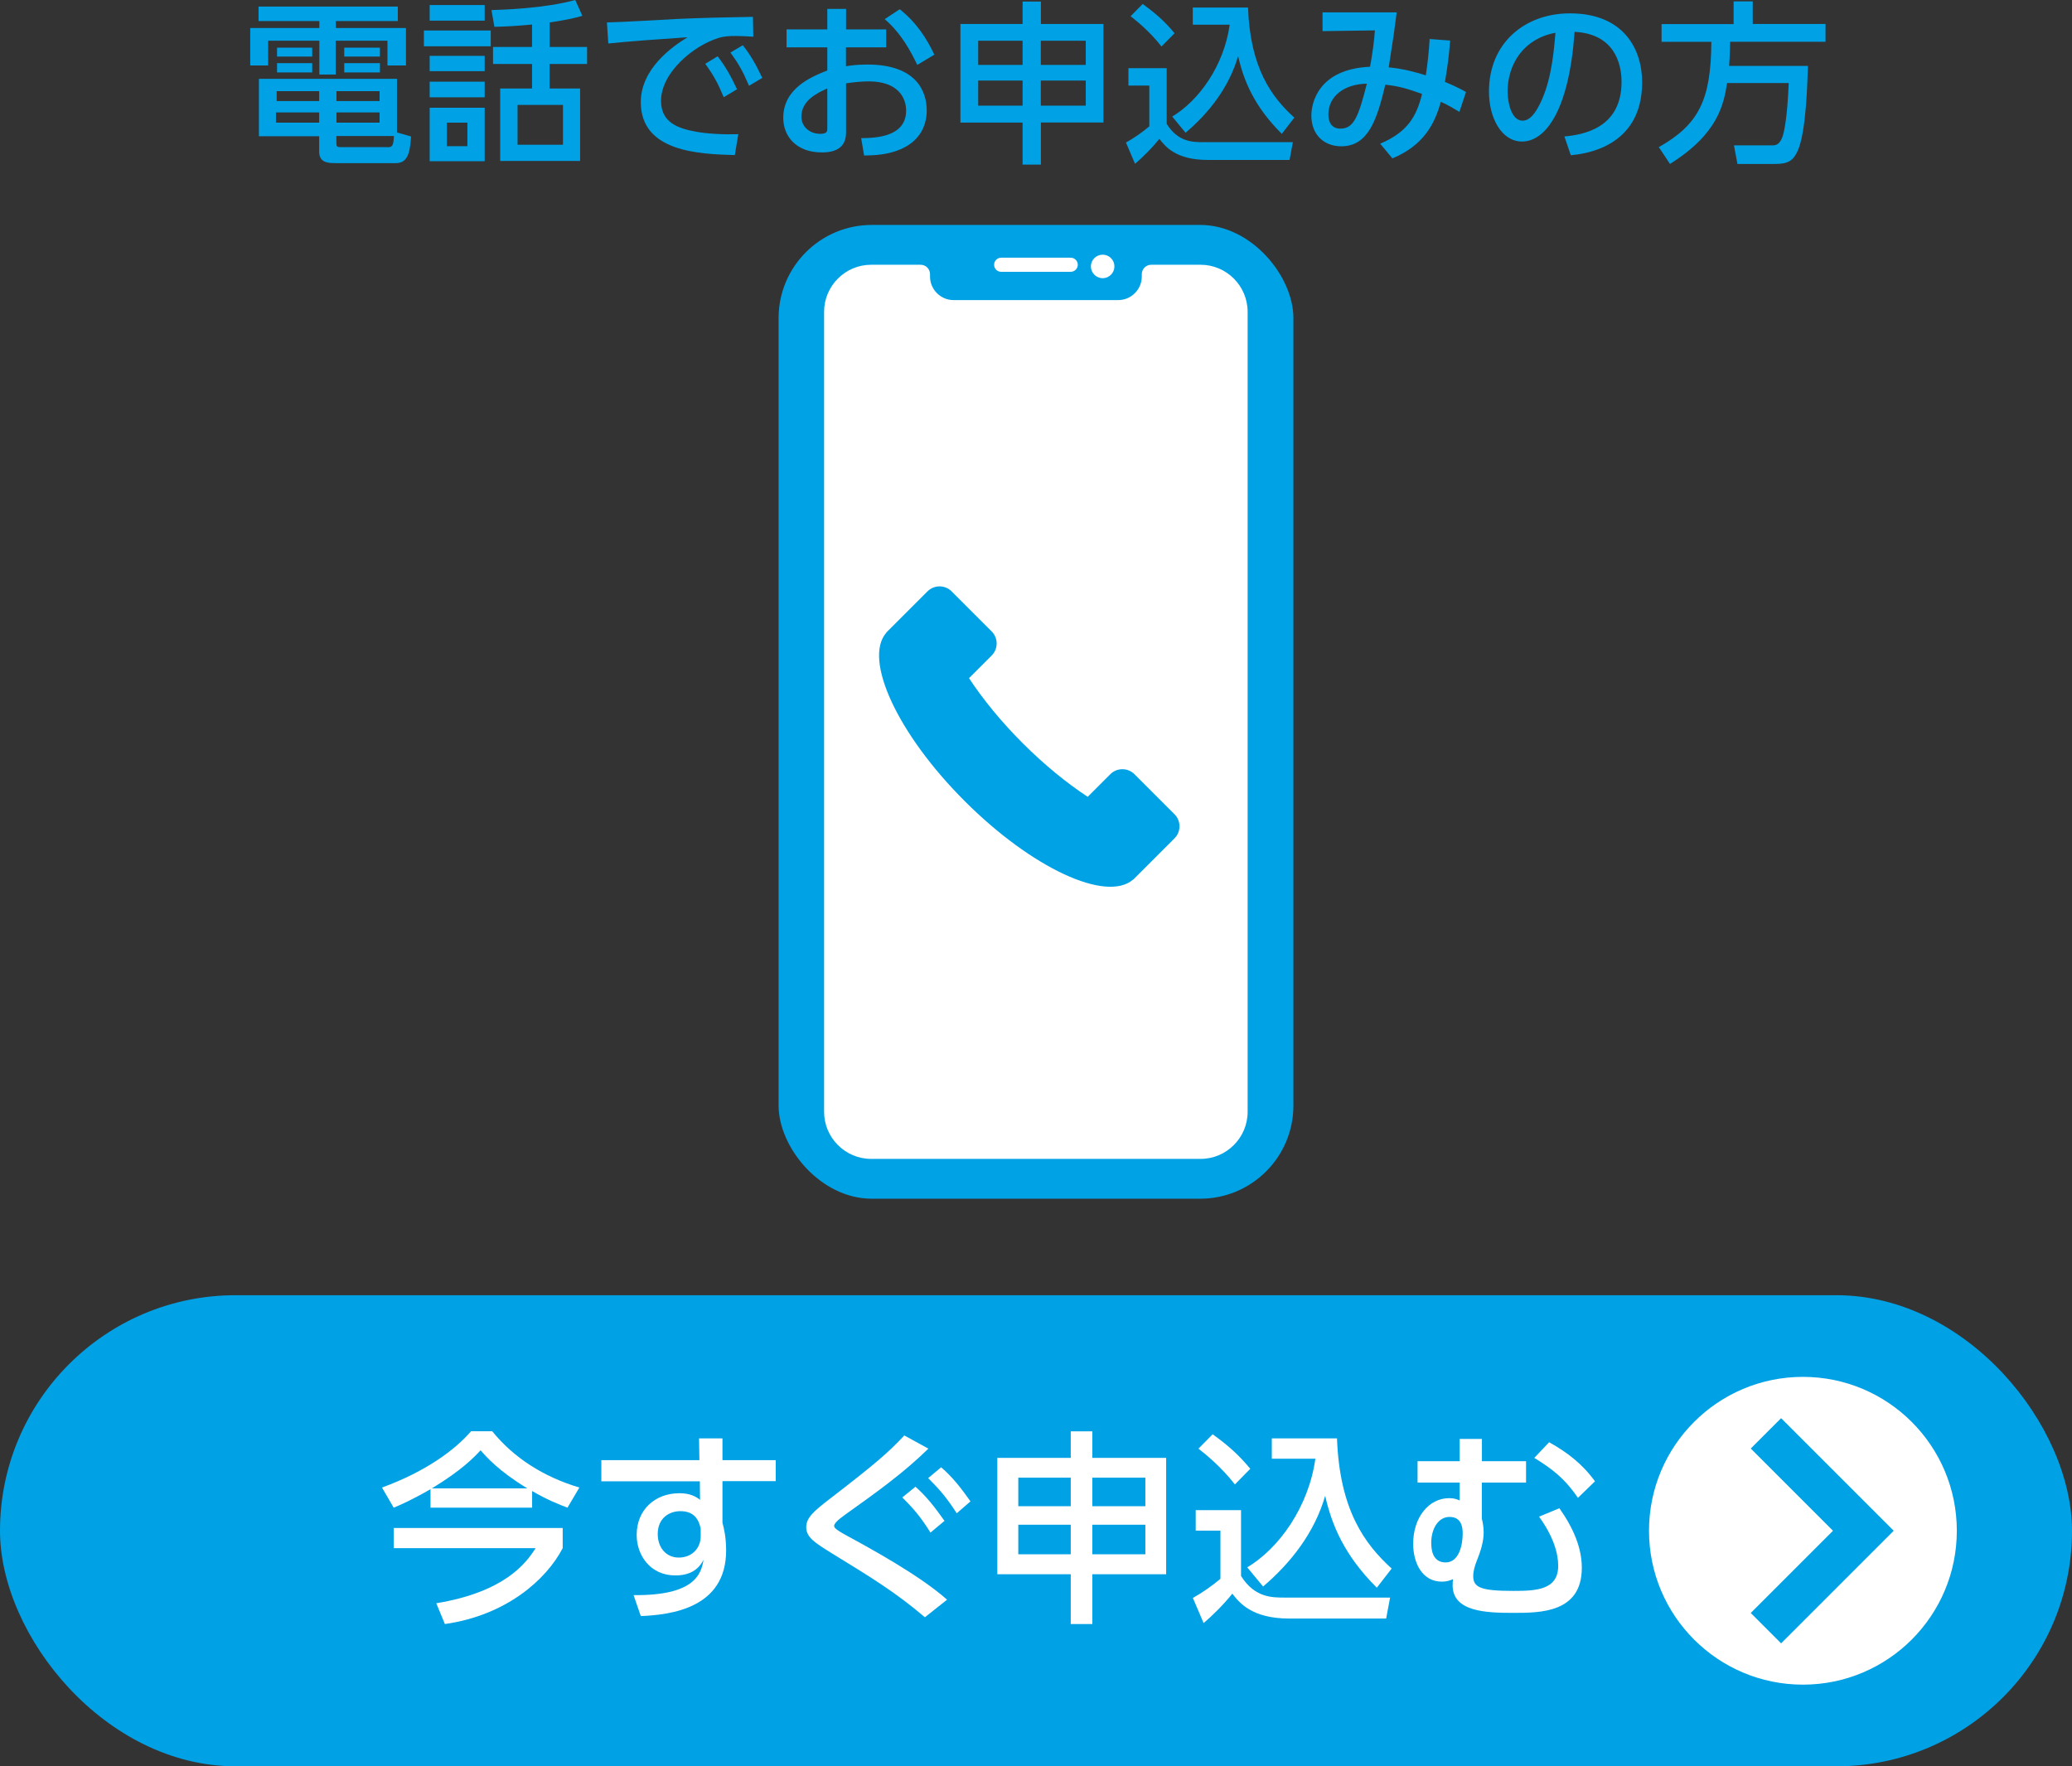 <?xml version="1.0" encoding="UTF-8"?><svg id="_レイヤー_2" xmlns="http://www.w3.org/2000/svg" viewBox="0 0 226.31 192.93"><rect x="0" y="0" width="226.31" height="192.93" fill="#333333" stroke="none"/><defs><style>.cls-1{fill:#00a2e6;}.cls-1,.cls-2,.cls-3{stroke-width:0px;}.cls-4{fill:none;stroke:#00a2e6;stroke-miterlimit:10;stroke-width:4.69px;}.cls-2{fill:#00a1e5;}.cls-3{fill:#fff;}</style></defs><g id="text"><rect class="cls-2" x="0" y="141.48" width="226.31" height="51.46" rx="25.73" ry="25.73"/><path class="cls-2" d="M43.47,2.3h-6.79v.76h7.66v4.09h-2.02v-2.7h-5.65v3.69h-1.79v-3.69h-5.59v2.7h-1.96V3.06h7.55v-.76h-6.64V.72h15.21v1.58ZM44.9,14.89c-.11,1.46-.23,2.93-1.65,2.93h-6.56c-.93,0-1.83-.06-1.83-1.29v-1.65h-6.58v-6.27h15.08v5.86l1.54.44ZM34.86,12.28h-4.72v1.12h4.72v-1.12ZM34.86,9.96h-4.64v1.08h4.64v-1.08ZM34.1,5.21v.97h-3.84v-.97h3.84ZM34.1,6.9v1.01h-3.84v-1.01h3.84ZM41.46,9.96h-4.71v1.08h4.71v-1.08ZM41.46,12.28h-4.71v1.12h4.71v-1.12ZM42.29,16.08c.55,0,.67-.08.74-1.22h-6.29v.68c0,.44.02.53.46.53h5.1ZM41.5,5.21v.97h-3.9v-.97h3.9ZM41.5,6.9v1.01h-3.9v-1.01h3.9Z"/><path class="cls-2" d="M53.6,3.33v1.73h-7.3v-1.73h7.3ZM52.94.55v1.71h-6.01V.55h6.01ZM52.94,6.1v1.67h-6.01v-1.67h6.01ZM52.94,8.92v1.71h-6.01v-1.71h6.01ZM52.94,11.77v5.84h-6.01v-5.84h6.01ZM51.05,13.4h-2.24v2.57h2.24v-2.57ZM60.03,5.13h4.09v1.86h-4.09v2.68h3.33v7.91h-8.73v-7.91h3.48v-2.68h-4.26v-1.86h4.26v-2.45c-1.63.15-2.53.21-4.11.25l-.32-1.83c1.29-.04,5.76-.17,9.15-1.1l.78,1.73c-.97.27-1.79.46-3.57.72v2.68ZM61.49,11.46h-4.96v4.35h4.96v-4.35Z"/><path class="cls-2" d="M82.29,4.01c-.72-.04-1.31-.08-1.83-.08-.84,0-1.37.02-2.02.23-2.7.84-6.24,3.76-6.24,6.86,0,2.38,1.88,3,3.73,3.35,1.29.25,3.21.34,4.71.29l-.38,2.28c-3.84-.11-10.27-.32-10.27-5.78,0-3.65,3.42-6.06,5.1-7.09-2.02.13-6.88.48-8.65.68l-.15-2.3c1.39-.02,6.6-.32,7.68-.38,2.91-.13,4.98-.17,8.27-.23l.04,2.17ZM78.39,6.16c.87,1.12,1.48,2.24,2.11,3.59l-1.45.87c-.63-1.52-1.12-2.41-2.02-3.65l1.35-.82ZM81.13,4.94c.89,1.12,1.44,2.13,2.13,3.57l-1.45.86c-.68-1.58-1.08-2.32-2.03-3.63l1.35-.8Z"/><path class="cls-2" d="M96.79,3.21v1.96h-4.39v2.07c.42-.08,1.18-.19,2.34-.19,5.44,0,6.48,3.02,6.48,5.02,0,1.31-.49,3.4-3.25,4.39-1.18.42-2.32.51-3.59.53l-.32-1.9c1.52-.02,4.91-.09,4.91-3.02,0-1.39-.89-3.18-4.07-3.18-.67,0-1.44.06-2.49.21v5.36c0,1.48-.89,2.19-2.64,2.19-2.79,0-4.22-1.75-4.22-3.78,0-3.23,3.08-4.49,4.81-5.17v-2.53h-4.45v-1.96h4.45V.97h2.05v2.24h4.39ZM90.36,9.66c-1.05.48-2.83,1.29-2.83,3.08,0,1.06.86,1.88,2.07,1.88.76,0,.76-.32.76-.59v-4.37ZM98.27,1.01c1.81,1.43,2.95,3.19,3.78,4.96l-1.86,1.12c-.72-1.48-1.73-3.42-3.56-5l1.64-1.08Z"/><path class="cls-2" d="M111.69,17.99v-4.6h-6.79V2.62h6.79V.17h2v2.45h6.83v10.76h-6.83v4.6h-2ZM106.84,4.45v2.64h4.85v-2.64h-4.85ZM106.84,8.8v2.74h4.85v-2.74h-4.85ZM118.59,4.45h-4.91v2.64h4.91v-2.64ZM118.59,8.8h-4.91v2.74h4.91v-2.74Z"/><path class="cls-2" d="M123.25,7.45h4.18v6.08c1.25,2,2.85,2,4.03,2h9.75l-.36,1.94h-8.95c-3.46,0-4.62-1.46-5.27-2.3-.78.97-1.83,2.03-2.66,2.72l-.99-2.32c.91-.51,1.73-1.08,2.55-1.77v-4.45h-2.28v-1.9ZM124.81.44c1.37.99,2.36,1.84,3.48,3.19l-1.43,1.45c-1.27-1.64-2.74-2.81-3.37-3.31l1.31-1.33ZM128.02,12.74c2.93-1.75,5.67-5.57,6.29-10.04h-4.03V.82h6.03c.25,6.64,2.57,9.77,5.06,12.03l-1.37,1.77c-3-2.98-4.16-5.8-4.77-8.5-.99,3.44-3.21,6.24-5.74,8.38l-1.46-1.77Z"/><path class="cls-2" d="M150.74,15.7c2.95-1.25,3.97-2.93,4.58-5.44-1.58-.57-2.59-.86-4.01-1.01-.91,3.82-1.86,6.73-4.81,6.73-1.83,0-3.27-1.2-3.27-3.37,0-1.25.67-5.06,6.41-5.32.27-1.41.46-2.93.53-3.97l-5.72.08V1.35h8.1c-.27,2.11-.32,2.51-.87,6.01,1.52.13,2.97.53,4.05.87.19-1.24.34-2.57.42-3.97l2.24.17c-.13,1.69-.29,2.87-.57,4.52.19.08,1.18.46,2.3,1.1l-.72,2.17c-.53-.32-1.33-.8-2.03-1.1-.65,2.36-1.84,4.75-5.29,6.18l-1.33-1.6ZM145.09,12.51c0,.82.34,1.54,1.31,1.54,1.43,0,1.96-1.2,2.89-4.91-2.45.04-4.2,1.35-4.2,3.37Z"/><path class="cls-2" d="M170.85,14.91c2.02-.19,6.26-.87,6.26-5.97,0-2.11-.87-5.25-5.13-5.46-.59,8.46-3.12,11.98-5.74,11.98-2.21,0-3.61-2.53-3.61-5.46,0-5.34,3.95-8.54,8.84-8.54,5.91,0,7.89,3.95,7.89,7.53,0,7.19-6.44,7.83-7.79,7.97l-.7-2.05ZM164.67,10.06c0,1.1.4,3.12,1.63,3.12.72,0,1.25-.65,1.71-1.48,1.29-2.36,1.65-5.27,1.88-8.12-3.42.63-5.23,3.35-5.23,6.48Z"/><path class="cls-2" d="M188.64,9.07c-.38,2.34-.97,5.53-6.24,8.84l-1.22-1.84c4.37-2.47,5.7-5.15,5.74-11.5h-5.44v-1.94h7.87V.15h2.09v2.47h7.95v1.94h-10.42c-.02.67-.02,1.43-.11,2.64h8.61c-.06,1.79-.19,7.21-1.12,9.28-.48,1.05-1.03,1.43-2.45,1.43h-4.13l-.38-2.03h4.15c.34,0,.84,0,1.18-1.03.08-.25.49-1.67.65-5.78h-6.73Z"/><path class="cls-3" d="M47.02,162.67c-2.07,1.19-3.21,1.68-4.02,2.02l-1.28-2.2c4.85-1.77,8.02-4.16,9.73-6.15h2.31c2.34,2.88,5.55,4.96,9.52,6.15l-1.3,2.2c-.94-.36-2.2-.85-3.86-1.82v1.82h-11.1v-2.02ZM61.46,166.91v2.2c-1.8,3.46-6.18,7.34-12.87,8.29l-.94-2.27c7.52-1.24,9.84-4.42,10.85-6.02h-15.5v-2.2h18.46ZM57.59,162.58c-3.14-1.91-4.47-3.44-5.1-4.16-.67.72-1.98,2.13-5.32,4.16h10.42Z"/><path class="cls-3" d="M84.73,159.48v2.31h-5.82v4.54c.18.67.4,1.64.4,3.03,0,6.31-6.02,7.03-9.32,7.17l-.79-2.29c6.54.07,7.39-2.2,7.64-3.86-.54,1.08-1.5,1.71-3.08,1.71-2.72,0-4.22-2.18-4.22-4.42,0-2.79,2.04-4.56,4.67-4.56,1.12,0,1.77.34,2.25.72l-.02-2.02h-10.76v-2.31h10.71l-.04-2.38h2.56v2.38h5.82ZM76.53,166.96c-.25-1.15-.85-1.89-2.22-1.89-1.19,0-2.47.74-2.47,2.49,0,1.55.97,2.58,2.29,2.58,1.48,0,2.4-1.06,2.4-2.31v-.88Z"/><path class="cls-3" d="M101.02,176.66c-3.19-2.72-5.88-4.36-10.17-6.99-1.84-1.15-2.79-1.73-2.79-2.85,0-1.03.81-1.73,2.49-3.03,5.17-3.98,6.49-5.14,8.22-6.99l2.63,1.44c-2.72,2.67-5.68,4.78-9.03,7.17-.92.65-1.26,1.03-1.26,1.26,0,.18.07.36,1.39,1.08,2.49,1.35,8,4.36,10.94,6.99l-2.43,1.93ZM99.99,162.4c1.19,1.06,2.02,2.11,3.17,3.73l-1.53,1.28c-1.03-1.64-1.75-2.52-3.08-3.84l1.44-1.17ZM102.79,160.27c1.26,1.1,2.11,2.18,3.21,3.73l-1.5,1.3c-1.1-1.68-1.75-2.47-3.12-3.84l1.42-1.19Z"/><path class="cls-3" d="M116.95,177.4v-5.44h-8.02v-12.71h8.02v-2.9h2.36v2.9h8.06v12.71h-8.06v5.44h-2.36ZM111.22,161.41v3.12h5.73v-3.12h-5.73ZM111.22,166.55v3.23h5.73v-3.23h-5.73ZM125.1,161.41h-5.79v3.12h5.79v-3.12ZM125.1,166.55h-5.79v3.23h5.79v-3.23Z"/><path class="cls-3" d="M130.61,164.96h4.94v7.19c1.48,2.36,3.37,2.36,4.76,2.36h11.52l-.43,2.29h-10.58c-4.09,0-5.46-1.73-6.22-2.72-.92,1.15-2.16,2.4-3.14,3.21l-1.17-2.74c1.08-.61,2.04-1.28,3.01-2.09v-5.26h-2.7v-2.25ZM132.45,156.67c1.62,1.17,2.79,2.18,4.11,3.77l-1.68,1.71c-1.5-1.93-3.23-3.32-3.98-3.91l1.55-1.57ZM136.24,171.2c3.46-2.07,6.69-6.58,7.43-11.86h-4.76v-2.22h7.12c.29,7.84,3.03,11.54,5.97,14.22l-1.62,2.09c-3.55-3.53-4.92-6.85-5.64-10.04-1.17,4.07-3.8,7.37-6.78,9.91l-1.73-2.09Z"/><path class="cls-3" d="M166.68,159.61v2.34h-4.83v3.95c.11.4.2.97.2,1.48,0,1.03-.31,2.02-.83,3.32-.11.29-.31.9-.31,1.46,0,1.24.81,1.62,4.38,1.62,2.47,0,4.9-.09,4.9-2.74,0-1.39-.54-3.23-2.09-5.37l2.22-.92c1.57,2.22,2.45,4.38,2.45,6.51,0,4.92-4.54,4.92-7.48,4.92s-6.63-.11-6.63-3.01c0-.22.02-.56.04-.67-.31.13-.67.27-1.21.27-2.2,0-3.14-2.11-3.14-4.13,0-2.9,1.71-4.99,3.93-4.99.54,0,.83.11,1.15.25v-1.95h-4.6v-2.34h4.6v-2.43h2.43v2.43h4.83ZM156.33,168.58c0,.4,0,2.09,1.57,2.09,1.44,0,1.86-1.86,1.86-3.17,0-1.64-.9-1.8-1.46-1.8-1.12,0-1.98,1.17-1.98,2.88ZM172.34,163.61c-1.48-2.18-2.9-3.21-4.76-4.36l1.62-1.71c2,1.12,3.62,2.36,5.01,4.27l-1.86,1.8Z"/><circle class="cls-3" cx="196.92" cy="167.21" r="16.81"/><polyline class="cls-4" points="192.88 156.57 203.52 167.21 192.88 177.85"/><rect class="cls-1" x="85.04" y="24.57" width="56.23" height="106.37" rx="10.18" ry="10.18"/><path class="cls-3" d="M121.72,29.1c0,.71-.58,1.29-1.28,1.29s-1.29-.58-1.29-1.29.58-1.28,1.29-1.28,1.28.58,1.28,1.28Z"/><path class="cls-3" d="M116.95,29.69h-7.6c-.43,0-.77-.34-.77-.77s.35-.77.77-.77h7.6c.42,0,.77.35.77.77s-.35.77-.77.77Z"/><path class="cls-3" d="M131.14,28.92h-5.4c-.57,0-1.03.46-1.03,1.03v.26c0,1.41-1.16,2.57-2.57,2.57h-17.99c-1.41,0-2.57-1.16-2.57-2.57v-.26c0-.57-.46-1.03-1.03-1.03h-5.4c-2.83,0-5.14,2.31-5.14,5.14v87.39c0,2.83,2.31,5.14,5.14,5.14h35.98c2.83,0,5.14-2.31,5.14-5.14V34.06c0-2.83-2.31-5.14-5.14-5.14Z"/><path class="cls-1" d="M128.28,88.94l-4.37-4.37c-.73-.73-1.91-.73-2.64,0l-.05.05-.79.79-1.63,1.63c-2.32-1.53-4.75-3.51-7.1-5.86s-4.33-4.78-5.86-7.1l1.63-1.63h0l.09-.09.75-.75c.73-.73.73-1.91,0-2.64l-4.37-4.37c-.73-.73-1.91-.73-2.64,0l-.05.05h0s-.74.74-.74.74l-3.58,3.58s-.05.05-.08.08c-.02.02-.04.05-.06.08-2.51,2.93,1.26,11.07,8.58,18.38,7.32,7.32,15.45,11.09,18.38,8.58.03-.02.05-.04.08-.06.03-.03.06-.05.08-.08l3.53-3.53.79-.79.05-.05c.73-.73.73-1.91,0-2.64Z"/></g></svg>
